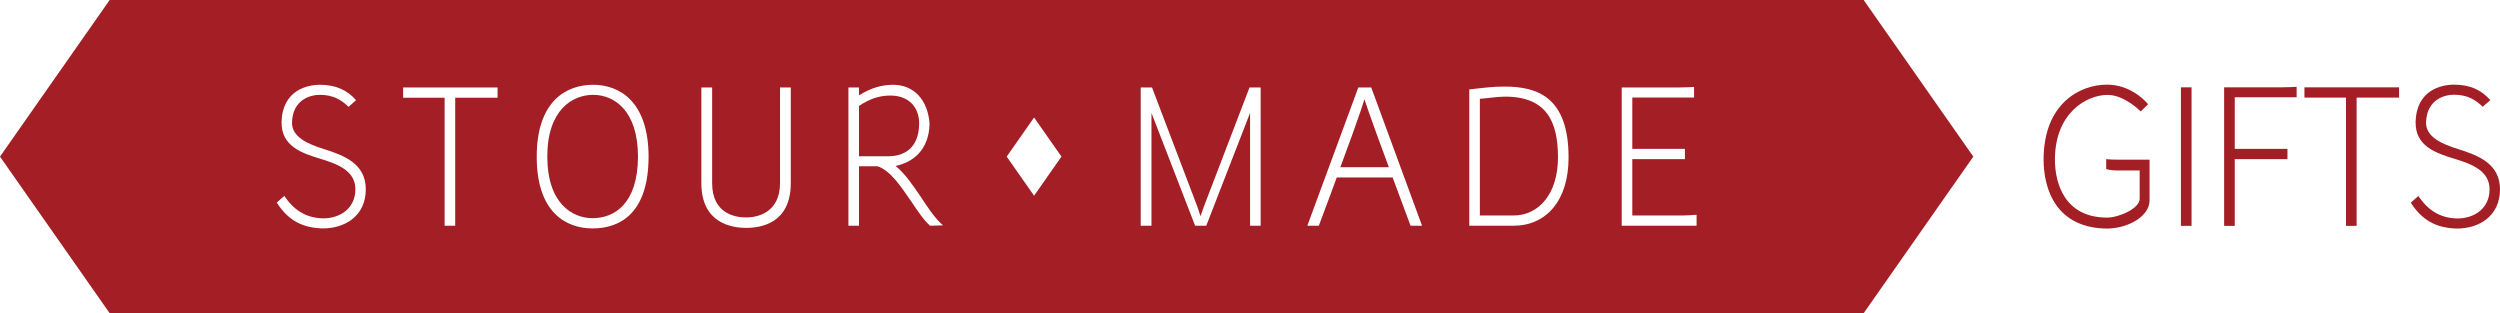 <?xml version="1.0" encoding="UTF-8" standalone="no"?>
<svg
   xmlns:dc="http://purl.org/dc/elements/1.1/"
   xmlns:cc="http://creativecommons.org/ns#"
   xmlns:rdf="http://www.w3.org/1999/02/22-rdf-syntax-ns#"
   xmlns:svg="http://www.w3.org/2000/svg"
   xmlns="http://www.w3.org/2000/svg"
   xml:space="preserve"
   enable-background="new 0 0 571.51 90.709"
   viewBox="0 0 724.047 90.709"
   height="90.709"
   width="724.047"
   y="0px"
   x="0px"
   id="Layer_1"
   version="1.1"><defs
     id="defs3432" /><g
     id="g3414"><polygon
       style="fill:#a31e25"
       id="polygon3416"
       points="31.71,90.709 31.762,90.709 31.735,90.672 " /><polygon
       style="fill:#a31e25"
       id="polygon3418"
       points="31.71,0 31.735,0.037 31.762,0 " /><path
       style="fill:#a31e25"
       id="path3420"
       d="M 571.506,45.357 539.803,0.076 539.803,0 539.75,0 31.762,0 l 0,0.074 L 31.736,0.037 0,45.357 l 31.735,45.315 0.026,-0.037 0,0.074 507.989,0 0.053,0 0,-0.074 31.707,-45.278 -0.004,0 z M 93.461,66.155 C 87.481,65.999 83.424,63.762 80.149,58.667 l 2.184,-1.924 c 2.756,4.057 6.24,6.396 11.232,6.5 5.044,0 9.36,-2.965 9.36,-8.424 0,-5.252 -4.888,-7.229 -9.984,-8.789 -5.772,-1.716 -11.492,-3.796 -11.389,-10.66 0.208,-9.309 7.541,-10.816 11.077,-10.816 4.68,0 7.957,1.56 10.504,4.472 -0.884,0.729 -1.352,1.196 -2.184,1.925 -2.028,-1.977 -4.368,-3.484 -8.32,-3.484 -2.652,0 -7.8,1.3 -8.06,7.904 -0.156,4.264 4.524,6.344 9.256,7.8 5.772,1.82 12.117,4.211 12.117,11.649 0,7.643 -5.928,11.335 -12.481,11.335 z m 50.648,-37.857 -12.272,0 0,37.078 -3.068,0 0,-37.078 -12.012,0 0,-2.965 27.353,0 0,2.965 z m 27.507,37.857 c -7.488,0 -16.172,-4.42 -16.172,-20.749 0,-16.276 8.684,-20.853 16.329,-20.853 7.488,0 16.017,4.68 16.068,20.748 0,16.381 -8.164,20.854 -16.225,20.854 z m 57.409,-13 c -0.052,11.545 -8.684,12.844 -12.896,12.844 -4.316,0 -12.949,-1.404 -13,-12.844 l 0,-27.822 3.12,0 0,27.718 c 0,8.736 6.552,9.932 9.88,9.932 3.224,0 9.724,-1.404 9.776,-9.828 l 0,-27.822 3.12,0 0,27.822 z m 40.351,12.22 c -1.664,-1.404 -3.588,-4.213 -5.564,-7.178 -2.965,-4.314 -6.032,-8.891 -9.672,-10.035 l -5.356,0 0,17.213 -3.068,0 0,-40.042 3.068,0 0,2.289 c 3.641,-2.289 6.656,-3.017 9.829,-3.068 6.188,0 10.089,4.472 10.608,11.232 -0.156,7.852 -5.045,11.285 -9.828,12.273 2.809,2.34 5.096,5.719 7.279,8.943 2.029,3.068 4.005,6.137 6.449,8.268 -1.768,0 -2.08,0.105 -3.745,0.105 z m 30.119,-8.682 -0.013,0 0.007,-0.009 -7.934,-11.329 7.934,-11.33 -0.007,-0.009 0.013,0 -0.006,0.009 7.932,11.33 0.001,0 -7.933,11.329 0.006,0.009 z m 65.612,8.682 -3.067,0 0,-28.29 0,-4.368 -12.688,32.658 -3.225,0 -12.637,-32.657 0,4.368 0,28.29 -3.119,0 0,-40.043 3.275,0 13.209,34.738 0.832,2.549 0.885,-2.549 13.312,-34.738 3.223,0 0,40.042 z m 43.42,0 -5.199,-13.988 -16.174,0 c -1.611,4.42 -3.535,9.568 -5.199,13.988 l -3.328,0 14.768,-40.042 3.744,0 14.717,40.042 -3.329,0 z m 29.795,0 -12.793,0 0,-39.47 c 4.732,-0.572 7.177,-0.832 10.244,-0.832 9.465,0 18.514,3.017 18.514,20.541 0,12.584 -6.553,19.761 -15.965,19.761 z m 53.04,0 -21.685,0 0,-40.042 16.172,0 c 2.08,0 3.849,-0.104 4.785,-0.155 l 0,3.067 -17.889,0 0,14.873 15.236,0 0,2.964 -15.236,0 0,16.328 13.832,0 c 2.08,0 3.848,-0.156 4.784,-0.207 l 0,3.172 z" /><path
       style="fill:#a31e25"
       id="path3422"
       d="m 171.772,27.466 c -5.928,0 -13.261,4.316 -13.261,17.836 0,13.728 7.333,17.888 13.104,17.888 6.24,0 13.104,-4.107 13.157,-17.784 0.001,-13.417 -6.916,-17.94 -13,-17.94 z" /><path
       style="fill:#a31e25"
       id="path3424"
       d="m 266.205,35.733 c 0,-4.836 -3.172,-8.06 -8.32,-8.06 -3.329,0 -6.084,0.987 -9.101,3.016 l 0,14.561 8.736,0 c 3.796,-0.052 8.632,-1.872 8.685,-9.517 z" /><path
       style="fill:#a31e25"
       id="path3426"
       d="m 435.878,27.985 c -2.186,0 -6.501,0.624 -7.281,0.624 l 0,33.801 9.725,0 c 7.385,0 12.896,-6.344 12.896,-16.796 0,-10.4 -3.275,-17.629 -15.34,-17.629 z" /><path
       style="fill:#a31e25"
       id="path3428"
       d="m 388.195,48.422 14.04,0 c -5.979,-16.069 -7.072,-19.708 -7.072,-19.708 0,0 -0.832,3.224 -6.968,19.708 z" /></g><g
     transform="translate(194.341,0.002)"
     id="text3436"
     style="font-style:normal;font-weight:normal;font-size:52.103px;line-height:125%;font-family:Sans;letter-spacing:0px;word-spacing:0px;fill:#a31e25;fill-opacity:1;stroke:none;stroke-width:1px;stroke-linecap:butt;stroke-linejoin:miter;stroke-opacity:1"><path
       id="path3445"
       style="font-style:normal;font-variant:normal;font-weight:300;font-stretch:normal;font-family:Junction;-inkscape-font-specification:'Junction Light';fill:#a31e25;fill-opacity:1"
       d="m 428.211,46.238 -8.701,0 c -1.042,0 -2.501,0 -3.856,-0.156 l 0,2.866 c 1.146,0.417 2.657,0.417 3.647,0.417 l 6.044,0 0,8.232 c 0,2.761 -5.992,5.419 -9.431,5.419 -12.348,0 -15.11,-10.004 -15.11,-16.777 0,-13.547 9.17,-18.757 15.266,-18.757 4.898,0 9.587,4.793 9.587,4.793 l 2.136,-2.084 c -1.146,-1.355 -5.367,-5.679 -11.931,-5.679 -7.763,0 -18.34,5.419 -18.34,21.727 0,8.336 3.491,19.955 18.601,19.955 5.888,-0.104 12.088,-3.543 12.088,-8.128 l 0,-11.827 z" /><path
       id="path3447"
       style="font-style:normal;font-variant:normal;font-weight:300;font-stretch:normal;font-family:Junction;-inkscape-font-specification:'Junction Light';fill:#a31e25;fill-opacity:1"
       d="m 440.371,65.412 0,-40.119 -3.074,0 0,40.119 3.074,0 z" /><path
       id="path3449"
       style="font-style:normal;font-variant:normal;font-weight:300;font-stretch:normal;font-family:Junction;-inkscape-font-specification:'Junction Light';fill:#a31e25;fill-opacity:1"
       d="m 452.885,65.412 0,-19.33 15.266,0 0,-2.97 -15.266,0 0,-14.953 17.923,0 0,-3.022 c -0.938,0.052 -2.709,0.156 -4.793,0.156 l -16.204,0 0,40.119 3.074,0 z" /><path
       id="path3451"
       style="font-style:normal;font-variant:normal;font-weight:300;font-stretch:normal;font-family:Junction;-inkscape-font-specification:'Junction Light';fill:#a31e25;fill-opacity:1"
       d="m 473.069,28.263 12.036,0 0,37.149 3.074,0 0,-37.149 12.296,0 0,-2.97 -27.406,0 0,2.97 z" /><path
       id="path3453"
       style="font-style:normal;font-variant:normal;font-weight:300;font-stretch:normal;font-family:Junction;-inkscape-font-specification:'Junction Light';fill:#a31e25;fill-opacity:1"
       d="m 503.863,58.691 c 3.282,5.106 7.346,7.346 13.338,7.503 6.565,0 12.505,-3.699 12.505,-11.358 0,-7.451 -6.357,-9.847 -12.14,-11.671 -4.741,-1.459 -9.431,-3.543 -9.274,-7.815 0.261,-6.617 5.419,-7.92 8.076,-7.92 3.96,0 6.304,1.511 8.336,3.491 0.834,-0.729 1.303,-1.198 2.188,-1.928 -2.553,-2.918 -5.835,-4.481 -10.525,-4.481 -3.543,0 -10.889,1.511 -11.098,10.837 -0.104,6.878 5.627,8.962 11.41,10.681 5.106,1.563 10.004,3.543 10.004,8.805 0,5.471 -4.325,8.441 -9.378,8.441 -5.002,-0.104 -8.493,-2.449 -11.254,-6.513 l -2.188,1.928 z" /></g></svg>